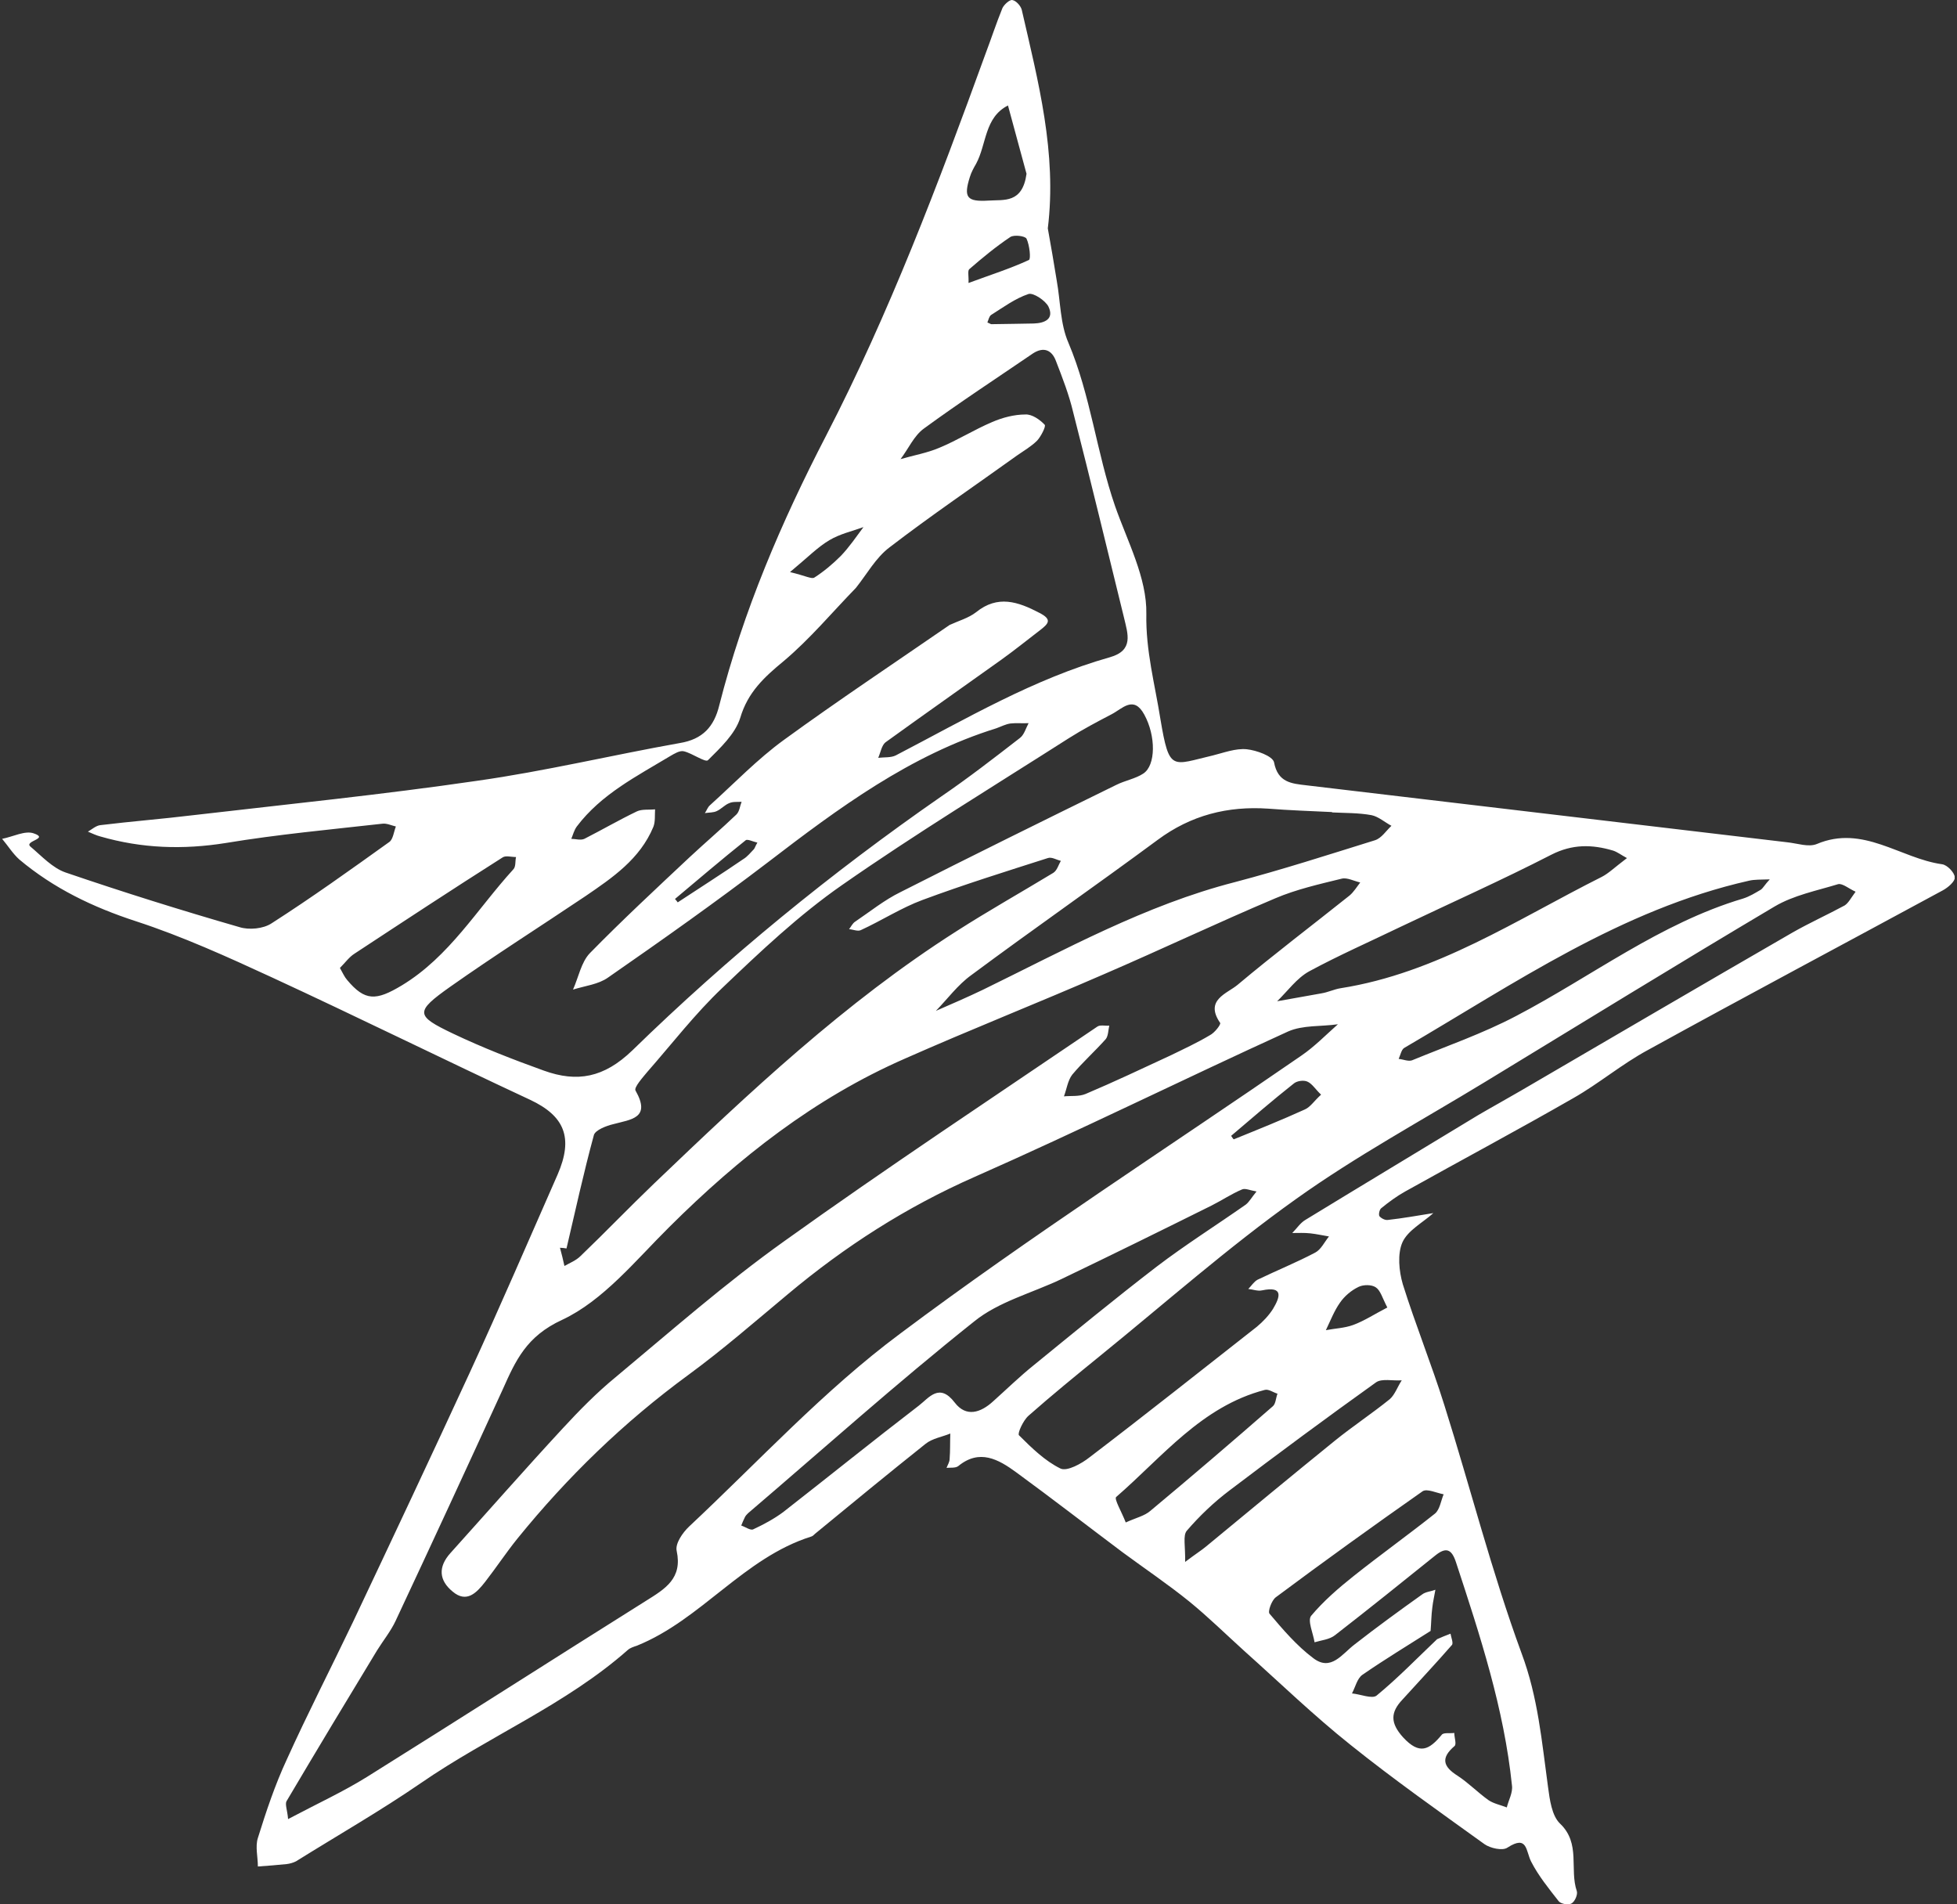 <?xml version="1.0" encoding="UTF-8"?> <svg xmlns="http://www.w3.org/2000/svg" xmlns:xlink="http://www.w3.org/1999/xlink" width="444" zoomAndPan="magnify" viewBox="0 0 333 324" height="432" preserveAspectRatio="xMidYMid meet" version="1.0"><rect x="0" y="0" width="333" height="324" fill="#333333" stroke="none"/><defs><clipPath id="f8f1149970"><path d="M 0.359 0 L 332.598 0 L 332.598 323.996 L 0.359 323.996 Z M 0.359 0 " clip-rule="nonzero"></path></clipPath><clipPath id="2564c903f1"><path d="M 144.574 61.848 L 153.609 61.848 L 153.609 80.387 L 144.574 80.387 Z M 144.574 61.848 " clip-rule="nonzero"></path></clipPath><clipPath id="df149eaefa"><path d="M 144.602 78.602 C 151.352 62.102 152.25 61.875 152.773 62.102 C 153.148 62.25 153.602 63.301 153.523 63.75 C 153.301 64.199 152.102 64.949 151.574 64.875 C 151.125 64.727 150.449 63.375 150.602 62.926 C 150.75 62.477 151.648 61.801 152.102 61.875 C 152.625 61.949 153.375 62.699 153.523 63.602 C 153.977 66.148 149.324 77.699 147.449 79.574 C 146.773 80.25 146.023 80.477 145.574 80.324 C 145.125 80.176 144.602 78.602 144.602 78.602 " clip-rule="nonzero"></path></clipPath></defs><g clip-path="url(#f8f1149970)"><path fill="#ffffff" d="M 168.656 55.156 C 171.574 55.098 173.738 55.098 175.898 55.039 C 177.77 54.98 179.402 54.281 178.41 52.176 C 177.883 51.125 175.84 49.781 175.023 50.016 C 172.746 50.773 170.699 52.293 168.656 53.578 C 168.305 53.812 168.188 54.457 168.012 54.863 C 168.48 55.098 168.949 55.273 168.656 55.156 Z M 134.426 97.332 C 137.109 97.977 138.102 98.559 138.57 98.266 C 140.207 97.215 141.727 95.93 143.07 94.586 C 144.527 93.066 145.699 91.316 146.926 89.68 C 144.996 90.379 142.895 90.848 141.141 91.898 C 139.156 93.066 137.52 94.762 134.426 97.332 Z M 128.875 143.363 C 128.113 143.188 127.18 142.719 126.887 142.957 C 122.801 146.227 118.824 149.613 114.855 152.945 C 115.027 153.117 115.32 153.527 115.32 153.527 C 119.059 151.074 122.801 148.68 126.48 146.168 C 127.18 145.758 127.707 145.059 128.289 144.473 C 128.465 144.242 128.523 143.949 128.875 143.363 Z M 164.801 48.145 C 168.598 46.746 171.926 45.691 175.082 44.23 C 175.43 44.059 175.199 41.723 174.672 40.609 C 174.438 40.145 172.57 39.91 171.926 40.316 C 169.473 41.953 167.137 43.883 164.918 45.809 C 164.625 46.102 164.859 46.977 164.801 48.145 Z M 236.066 222.457 C 235.191 220.766 234.898 219.539 234.082 219.012 C 233.379 218.543 231.977 218.543 231.16 218.953 C 229.934 219.539 228.766 220.531 228.004 221.641 C 227.012 223.043 226.371 224.738 225.609 226.312 C 227.129 226.02 228.766 225.965 230.223 225.438 C 232.152 224.738 233.906 223.566 236.066 222.457 Z M 224.793 186.242 C 223.855 185.363 223.273 184.371 222.457 184.02 C 221.812 183.73 220.645 183.902 220.121 184.371 C 216.496 187.234 212.992 190.273 209.488 193.25 C 209.488 193.25 209.895 193.895 209.953 193.836 C 213.984 192.199 218.074 190.562 222.047 188.754 C 222.98 188.344 223.625 187.293 224.793 186.242 Z M 174.672 29.57 C 173.797 26.301 172.625 22.094 171.516 17.945 C 167.488 19.988 167.895 24.547 166.086 27.875 C 165.676 28.574 165.266 29.336 165.035 30.098 C 163.922 33.602 164.508 34.359 168.246 34.125 C 170.816 33.949 173.969 34.652 174.672 29.57 Z M 201.66 265.742 C 203.59 264.285 204.465 263.758 205.223 263.117 C 212.523 257.098 219.77 251.082 227.129 245.125 C 230.168 242.668 233.438 240.508 236.477 238.055 C 237.352 237.297 237.82 235.895 238.52 234.844 C 237 234.961 235.133 234.492 234.137 235.195 C 225.727 241.211 217.434 247.344 209.195 253.594 C 206.566 255.578 204.113 257.914 201.949 260.43 C 201.25 261.246 201.719 263.059 201.66 265.742 Z M 191.555 259.027 C 193.363 258.207 194.766 257.914 195.762 257.039 C 202.77 251.199 209.664 245.297 216.555 239.281 C 217.082 238.871 217.082 237.879 217.375 237.121 C 216.613 236.887 215.855 236.301 215.211 236.477 C 204.465 239.281 197.805 247.867 189.918 254.703 C 189.566 255.055 190.852 257.215 191.555 259.027 Z M 57.84 164.684 C 58.309 165.504 58.602 166.203 59.066 166.73 C 62.105 170.352 63.973 170.293 68.355 167.664 C 76.477 162.758 81.207 154.637 87.34 147.918 C 87.809 147.453 87.633 146.516 87.809 145.816 C 86.988 145.816 86.055 145.523 85.531 145.875 C 77.059 151.25 68.707 156.742 60.352 162.234 C 59.418 162.816 58.773 163.75 57.84 164.684 Z M 301.141 149.613 C 299.562 149.672 298.57 149.613 297.578 149.848 C 275.848 154.754 257.738 167.312 238.93 178.297 C 238.461 178.586 238.285 179.523 237.996 180.164 C 238.754 180.223 239.629 180.633 240.273 180.398 C 246.23 177.945 252.305 175.844 257.973 172.863 C 270.824 166.145 282.449 157.09 296.586 152.883 C 297.695 152.535 298.629 151.949 299.625 151.367 C 300.031 151.074 300.266 150.547 301.141 149.613 Z M 276.84 145.992 C 275.848 145.465 275.203 144.941 274.445 144.707 C 270.883 143.656 267.555 143.598 263.988 145.41 C 255.578 149.73 246.93 153.586 238.344 157.676 C 233.145 160.188 227.832 162.523 222.75 165.27 C 220.645 166.438 219.125 168.598 217.316 170.352 C 219.828 169.883 222.34 169.477 224.852 169.008 C 225.961 168.832 227.012 168.309 228.121 168.133 C 244.477 165.562 258.09 156.449 272.52 149.207 C 273.688 148.621 274.68 147.629 276.84 145.992 Z M 226.664 138.223 C 226.664 138.164 226.664 138.164 226.664 138.164 C 223.039 137.988 219.418 137.871 215.797 137.582 C 208.902 137.113 202.652 138.691 196.988 142.895 C 186.473 150.664 175.723 158.141 165.266 165.91 C 162.988 167.547 161.238 169.941 159.25 171.988 C 161.938 170.82 164.625 169.652 167.195 168.422 C 181.215 161.59 194.883 153.996 210.129 150.082 C 218.133 147.977 226.078 145.41 233.965 142.957 C 235.074 142.605 235.832 141.379 236.766 140.5 C 235.66 139.918 234.547 138.926 233.379 138.691 C 231.16 138.281 228.938 138.34 226.664 138.223 Z M 213.809 202.715 C 212.758 202.539 211.883 202.129 211.355 202.363 C 209.547 203.121 207.91 204.23 206.156 205.109 C 197.688 209.316 189.16 213.52 180.629 217.609 C 175.605 220.004 169.883 221.465 165.734 224.852 C 152.59 235.309 140.09 246.527 127.297 257.449 C 127.121 257.625 126.887 257.859 126.77 258.09 C 126.539 258.559 126.305 259.086 126.129 259.551 C 126.828 259.785 127.707 260.43 128.172 260.195 C 129.926 259.375 131.68 258.441 133.254 257.273 C 140.965 251.258 148.559 245.125 156.328 239.164 C 158.082 237.82 159.836 235.195 162.461 238.637 C 164.391 241.152 166.844 240.391 169.004 238.406 C 171.285 236.363 173.504 234.199 175.898 232.273 C 182.852 226.605 189.742 220.938 196.812 215.508 C 201.719 211.77 206.918 208.496 212 204.934 C 212.586 204.465 212.992 203.707 213.809 202.715 Z M 315.746 151.715 C 314.578 151.191 313.527 150.258 312.766 150.43 C 309.145 151.543 305.23 152.301 301.961 154.23 C 285.43 164.043 269.012 174.148 252.598 184.137 C 241.848 190.68 230.75 196.695 220.527 204 C 208.961 212.234 198.273 221.699 187.172 230.695 C 183.082 234.023 178.996 237.355 175.023 240.859 C 174.086 241.676 173.094 243.898 173.387 244.191 C 175.547 246.352 177.824 248.57 180.453 249.855 C 181.566 250.379 184.02 249.039 185.418 247.926 C 195 240.625 204.406 233.148 213.867 225.73 C 214.922 224.852 215.914 223.801 216.613 222.691 C 217.84 220.648 218.426 218.777 214.746 219.539 C 213.984 219.711 213.168 219.363 212.406 219.305 C 212.934 218.777 213.344 218.078 213.984 217.727 C 217.258 216.148 220.586 214.805 223.801 213.109 C 224.793 212.586 225.375 211.301 226.137 210.367 C 225.086 210.191 224.035 209.957 222.98 209.84 C 221.93 209.723 220.938 209.781 219.887 209.781 C 220.645 209.023 221.23 208.09 222.105 207.562 C 231.859 201.605 241.676 195.703 251.488 189.746 C 253.883 188.344 256.336 187 258.734 185.598 C 274.152 176.602 289.516 167.605 304.996 158.668 C 307.859 157.035 310.957 155.629 313.875 154.055 C 314.52 153.645 314.926 152.828 315.746 151.715 Z M 96.395 212.41 C 96.043 212.352 95.695 212.293 95.285 212.293 C 95.578 213.344 95.812 214.34 96.043 215.391 C 96.98 214.863 98.031 214.457 98.789 213.695 C 102.996 209.664 107.086 205.398 111.289 201.371 C 127.473 185.891 143.77 170.527 162.754 158.434 C 168.129 154.988 173.738 151.832 179.23 148.504 C 179.871 148.094 180.105 147.16 180.512 146.461 C 179.754 146.285 178.938 145.758 178.293 145.992 C 171.168 148.27 164.039 150.492 156.973 153.117 C 153.348 154.461 150.02 156.625 146.457 158.258 C 145.93 158.492 145.172 158.141 144.473 158.086 C 144.82 157.676 145.055 157.09 145.523 156.801 C 148.035 155.105 150.488 153.117 153.234 151.777 C 165.441 145.582 177.652 139.566 189.918 133.551 C 191.438 132.789 193.191 132.5 194.531 131.621 C 196.695 130.219 196.695 125.195 194.707 121.574 C 192.898 118.246 190.969 120.582 189.16 121.516 C 186.703 122.801 184.25 124.086 181.855 125.605 C 168.949 133.84 155.805 141.844 143.246 150.605 C 135.941 155.691 129.398 161.879 122.914 168.074 C 118.301 172.453 114.387 177.535 110.184 182.328 C 109.363 183.32 107.844 185.016 108.137 185.539 C 110.824 190.273 107.375 190.445 104.34 191.266 C 103.113 191.559 101.359 192.258 101.066 193.074 C 99.316 199.5 97.914 205.926 96.395 212.41 Z M 49.02 309.496 C 54.102 306.809 58.426 304.824 62.457 302.312 C 78.344 292.383 94.117 282.277 109.949 272.344 C 113.219 270.301 116.141 268.547 115.145 263.875 C 114.855 262.648 116.141 260.777 117.25 259.727 C 129.105 248.629 140.207 236.535 153.176 226.898 C 175.316 210.309 198.68 195.297 221.465 179.582 C 223.684 178.062 225.609 176.078 227.656 174.266 C 224.793 174.676 221.695 174.383 219.184 175.492 C 201.367 183.613 183.785 192.316 165.91 200.203 C 154.227 205.344 143.77 212.059 134.074 220.18 C 128.465 224.852 122.973 229.645 117.074 233.965 C 106.152 241.969 96.57 251.258 88.043 261.773 C 86.113 264.168 84.418 266.738 82.551 269.133 C 81.09 271 79.395 272.812 77 270.77 C 74.723 268.898 74.488 266.621 76.652 264.227 C 83.016 257.156 89.27 250.031 95.754 243.02 C 98.559 239.984 101.535 236.945 104.746 234.316 C 114.211 226.43 123.441 218.309 133.43 211.184 C 150.957 198.625 168.887 186.766 186.703 174.676 C 187.172 174.324 188.051 174.559 188.75 174.5 C 188.574 175.316 188.574 176.25 188.164 176.777 C 186.297 178.879 184.195 180.75 182.441 182.852 C 181.684 183.848 181.504 185.305 181.039 186.531 C 182.266 186.414 183.609 186.59 184.719 186.125 C 189.566 184.078 194.359 181.801 199.148 179.582 C 201.426 178.473 203.703 177.418 205.863 176.133 C 206.684 175.727 207.793 174.266 207.617 174.031 C 204.93 170.117 208.785 169.066 210.598 167.547 C 216.789 162.348 223.273 157.441 229.641 152.359 C 230.34 151.777 230.867 150.898 231.453 150.141 C 230.398 149.906 229.23 149.262 228.297 149.496 C 224.5 150.43 220.586 151.309 217.023 152.828 C 207.211 156.973 197.629 161.531 187.871 165.738 C 176.602 170.645 165.207 175.141 153.992 180.105 C 138.629 186.824 125.719 196.988 113.918 208.73 C 108.137 214.457 102.645 221.289 95.637 224.562 C 89.562 227.367 87.75 231.453 85.531 236.418 C 79.512 249.562 73.438 262.707 67.305 275.793 C 66.484 277.543 65.203 279.121 64.148 280.816 C 59.008 289.285 53.867 297.812 48.785 306.402 C 48.438 306.926 48.902 307.977 49.02 309.496 Z M 145.641 100.02 C 141.609 104.164 137.812 108.723 133.371 112.461 C 130.043 115.207 127.238 117.777 125.953 122.156 C 125.078 124.902 122.566 127.242 120.461 129.344 C 119.996 129.754 117.832 128.176 116.371 127.824 C 115.672 127.648 114.738 128.234 114.035 128.641 C 108.312 132.09 102.293 135.129 98.148 140.617 C 97.68 141.262 97.504 142.02 97.211 142.719 C 97.914 142.719 98.789 143.012 99.434 142.719 C 102.41 141.203 105.332 139.508 108.371 138.047 C 109.246 137.637 110.414 137.812 111.465 137.699 C 111.406 138.691 111.523 139.801 111.176 140.676 C 108.895 146.168 104.223 149.324 99.609 152.477 C 91.957 157.617 84.129 162.582 76.59 167.898 C 70.574 172.16 70.691 172.805 77.059 175.844 C 82.082 178.238 87.34 180.281 92.539 182.152 C 98.207 184.195 102.762 183.379 107.609 178.703 C 123.852 162.875 141.434 148.504 160.125 135.535 C 164.742 132.383 169.121 128.992 173.562 125.547 C 174.262 125.02 174.555 123.91 175.023 123.035 C 173.969 123.094 172.918 122.977 171.926 123.094 C 171.109 123.211 170.348 123.617 169.531 123.91 C 154.871 128.469 142.719 137.465 130.684 146.695 C 121.805 153.469 112.637 159.953 103.461 166.32 C 101.828 167.488 99.551 167.723 97.504 168.367 C 98.441 166.262 98.906 163.691 100.367 162.172 C 105.859 156.566 111.582 151.25 117.309 145.875 C 119.938 143.422 122.684 141.086 125.309 138.574 C 125.836 138.047 125.895 137.172 126.188 136.414 C 125.484 136.469 124.727 136.352 124.086 136.645 C 123.324 136.938 122.738 137.637 121.98 137.988 C 121.398 138.281 120.637 138.223 119.938 138.34 C 120.23 137.93 120.402 137.348 120.812 136.996 C 124.961 133.258 128.875 129.168 133.371 125.898 C 142.602 119.18 152.18 112.812 161.586 106.328 C 163.105 105.625 164.801 105.16 166.086 104.164 C 169.766 101.188 173.211 102.355 176.891 104.285 C 179.055 105.395 178.41 106.094 177.066 107.145 C 174.848 108.84 172.688 110.594 170.406 112.227 C 163.867 116.902 157.207 121.574 150.664 126.305 C 150.02 126.832 149.844 128 149.438 128.934 C 150.43 128.816 151.598 128.934 152.414 128.527 C 164.332 122.336 175.84 115.5 188.867 111.82 C 192.957 110.652 191.902 107.848 191.262 105.102 C 188.398 93.477 185.598 81.793 182.617 70.168 C 181.914 67.188 180.805 64.328 179.695 61.465 C 178.996 59.539 177.594 58.953 175.781 60.121 C 169.531 64.387 163.281 68.473 157.207 72.914 C 155.512 74.141 154.578 76.363 153.234 78.113 C 155.453 77.469 157.789 77.062 159.836 76.184 C 162.93 74.902 165.793 73.09 168.828 71.805 C 170.582 71.047 172.57 70.52 174.496 70.52 C 175.605 70.461 176.949 71.395 177.77 72.273 C 178 72.562 177.125 74.258 176.484 74.957 C 175.488 75.953 174.262 76.652 173.094 77.469 C 165.852 82.668 158.43 87.695 151.363 93.125 C 149.027 94.879 147.508 97.684 145.641 100.02 Z M 243.426 277.484 C 239.57 279.938 235.598 282.336 231.801 284.965 C 230.926 285.605 230.633 287.008 230.051 288.117 C 231.453 288.234 233.496 289.109 234.254 288.469 C 237.879 285.488 241.148 282.102 244.535 278.887 C 245.297 278.535 246.055 278.246 246.816 277.953 C 246.93 278.598 247.34 279.59 247.047 279.883 C 244.301 283.035 241.441 286.07 238.637 289.168 C 236.594 291.332 236.535 293.141 238.754 295.594 C 241.559 298.633 243.195 297.699 245.297 295.184 C 245.59 294.719 246.699 294.953 247.457 294.836 C 247.457 295.594 247.867 296.707 247.516 297.055 C 245.121 299.098 245.531 300.559 248.043 302.137 C 249.91 303.363 251.488 305 253.297 306.285 C 254.176 306.871 255.344 307.102 256.395 307.512 C 256.688 306.285 257.445 305 257.273 303.773 C 255.926 290.688 251.84 278.246 247.75 265.805 C 246.992 263.465 245.996 263.234 244.246 264.633 C 238.578 269.191 232.914 273.746 227.188 278.188 C 226.254 278.945 224.852 279.062 223.684 279.414 C 223.449 277.895 222.457 275.734 223.098 274.914 C 225.203 272.402 227.77 270.184 230.34 268.141 C 234.898 264.52 239.629 261.129 244.188 257.508 C 245.004 256.809 245.18 255.348 245.648 254.238 C 244.418 254.004 242.844 253.242 242.082 253.711 C 233.672 259.609 225.316 265.625 217.082 271.762 C 216.379 272.285 215.68 274.215 216.031 274.566 C 218.309 277.254 220.645 279.996 223.449 282.102 C 226.484 284.438 228.355 281.398 230.516 279.766 C 234.254 276.844 238.113 274.039 241.965 271.293 C 242.551 270.824 243.484 270.77 244.246 270.477 C 244.07 271.527 243.836 272.461 243.719 273.516 C 243.543 274.801 243.543 276.141 243.426 277.484 Z M 178.293 38.859 C 178.82 41.836 179.344 44.758 179.812 47.738 C 180.453 51.301 180.398 55.098 181.797 58.309 C 185.598 67.305 186.59 77.004 189.742 86.117 C 191.848 92.133 195.176 98.324 195.059 104.457 C 194.941 110.711 196.52 116.434 197.453 122.336 C 198.973 131.387 199.383 130.16 206.391 128.527 C 208.262 128.059 210.246 127.301 212.117 127.473 C 213.809 127.648 216.555 128.641 216.789 129.695 C 217.434 133.141 219.77 133.316 222.281 133.609 C 249.562 136.82 276.84 140.094 304.121 143.305 C 305.812 143.48 307.742 144.18 309.145 143.598 C 317.031 140.266 323.34 146.051 330.465 147.043 C 331.344 147.16 332.57 148.445 332.629 149.262 C 332.688 149.965 331.457 151.016 330.582 151.484 C 313.875 160.539 297.051 169.477 280.402 178.648 C 275.965 181.043 272.051 184.371 267.727 186.824 C 258.266 192.258 248.625 197.398 239.105 202.715 C 237.645 203.531 236.301 204.523 235.016 205.574 C 234.723 205.809 234.547 206.629 234.723 206.922 C 235.016 207.27 235.66 207.621 236.125 207.562 C 238.754 207.27 241.324 206.805 243.895 206.395 C 242.082 208.027 239.57 209.316 238.637 211.359 C 237.762 213.344 238.051 216.266 238.695 218.484 C 240.855 225.379 243.602 232.156 245.762 239.047 C 250.203 253.125 253.824 267.438 258.906 281.281 C 261.711 288.762 262.355 296.355 263.406 304.008 C 263.695 306.168 264.047 308.914 265.449 310.258 C 269.012 313.645 267.027 318.027 268.312 321.766 C 268.488 322.348 267.961 323.574 267.375 323.867 C 266.852 324.16 265.566 323.926 265.215 323.457 C 263.523 321.297 261.77 319.137 260.543 316.742 C 259.609 314.93 259.957 312.125 256.512 314.344 C 255.695 314.93 253.59 314.461 252.598 313.762 C 244.887 308.211 237.176 302.781 229.816 296.879 C 223.508 291.855 217.723 286.25 211.707 280.875 C 208.609 278.07 205.633 275.148 202.418 272.52 C 198.738 269.539 194.824 266.91 191.027 264.109 C 184.953 259.551 178.996 254.938 172.918 250.496 C 169.883 248.277 166.668 246.465 163.047 249.445 C 162.578 249.797 161.703 249.68 161.062 249.738 C 161.238 249.273 161.586 248.746 161.586 248.219 C 161.703 246.816 161.645 245.359 161.703 243.898 C 160.301 244.48 158.668 244.715 157.496 245.648 C 151.188 250.672 144.938 255.812 138.688 260.953 C 138.512 261.129 138.277 261.363 138.047 261.422 C 126.539 265.043 119.352 275.559 108.371 279.996 C 107.844 280.172 107.262 280.348 106.852 280.699 C 96.277 290.047 83.133 295.418 71.625 303.363 C 64.734 308.094 57.488 312.242 50.363 316.684 C 49.895 316.918 49.312 317.09 48.785 317.148 C 47.148 317.324 45.516 317.441 43.879 317.559 C 43.879 315.922 43.41 314.172 43.879 312.711 C 45.281 308.211 46.801 303.656 48.785 299.391 C 52.348 291.508 56.32 283.797 60.059 275.969 C 66.719 261.891 73.379 247.75 79.922 233.555 C 85.062 222.398 89.91 211.125 94.875 199.852 C 97.621 193.543 96.043 189.863 90.203 187.117 C 75.539 180.281 60.996 173.098 46.332 166.32 C 38.738 162.816 31.027 159.312 23.141 156.742 C 15.781 154.344 9.121 151.133 3.281 146.227 C 2.172 145.234 1.352 143.891 0.359 142.719 C 2.172 142.371 4.273 141.262 5.734 141.785 C 8.48 142.719 3.98 143.07 5.207 144.062 C 7.078 145.641 8.945 147.688 11.168 148.445 C 20.922 151.777 30.793 154.871 40.727 157.734 C 42.359 158.258 44.812 158.027 46.215 157.09 C 53.051 152.711 59.652 147.977 66.254 143.246 C 66.895 142.781 67.012 141.496 67.363 140.617 C 66.602 140.441 65.785 140.035 65.023 140.148 C 56.145 141.145 47.266 141.961 38.445 143.422 C 31.145 144.59 24.137 144.355 17.066 142.312 C 16.367 142.137 15.664 141.785 14.961 141.496 C 15.664 141.086 16.367 140.441 17.125 140.383 C 22.383 139.742 27.641 139.332 32.898 138.691 C 49.02 136.82 65.141 135.184 81.148 132.848 C 92.715 131.215 104.164 128.469 115.672 126.422 C 119.586 125.781 121.516 123.617 122.391 119.996 C 126.48 103.934 132.965 88.805 140.559 74.141 C 151.363 53.227 159.66 31.266 167.66 9.242 C 168.656 6.613 169.531 3.926 170.582 1.355 C 170.875 0.773 171.809 -0.105 172.277 0.012 C 172.918 0.129 173.68 1.004 173.855 1.648 C 176.656 13.855 179.871 26.008 178.293 38.859 " fill-opacity="1" fill-rule="evenodd"></path></g><path fill="#ffffff" d="M 233.32 187.645 C 231.684 187.645 230.051 187.645 228.473 187.645 C 228.473 186.824 228.531 186.008 228.59 185.188 L 228.473 185.246 C 230.109 185.246 231.684 185.246 233.262 185.246 L 233.203 185.188 C 233.262 186.008 233.262 186.824 233.32 187.645 " fill-opacity="1" fill-rule="evenodd"></path><path fill="#ffffff" d="M 226.195 182.793 L 226.137 182.852 L 226.195 182.793 " fill-opacity="1" fill-rule="evenodd"></path><g clip-path="url(#2564c903f1)"><g clip-path="url(#df149eaefa)"><path fill="#ffffff" d="M 141.602 58.875 L 156.523 58.875 L 156.523 83.305 L 141.602 83.305 Z M 141.602 58.875 " fill-opacity="1" fill-rule="nonzero"></path></g></g></svg> 